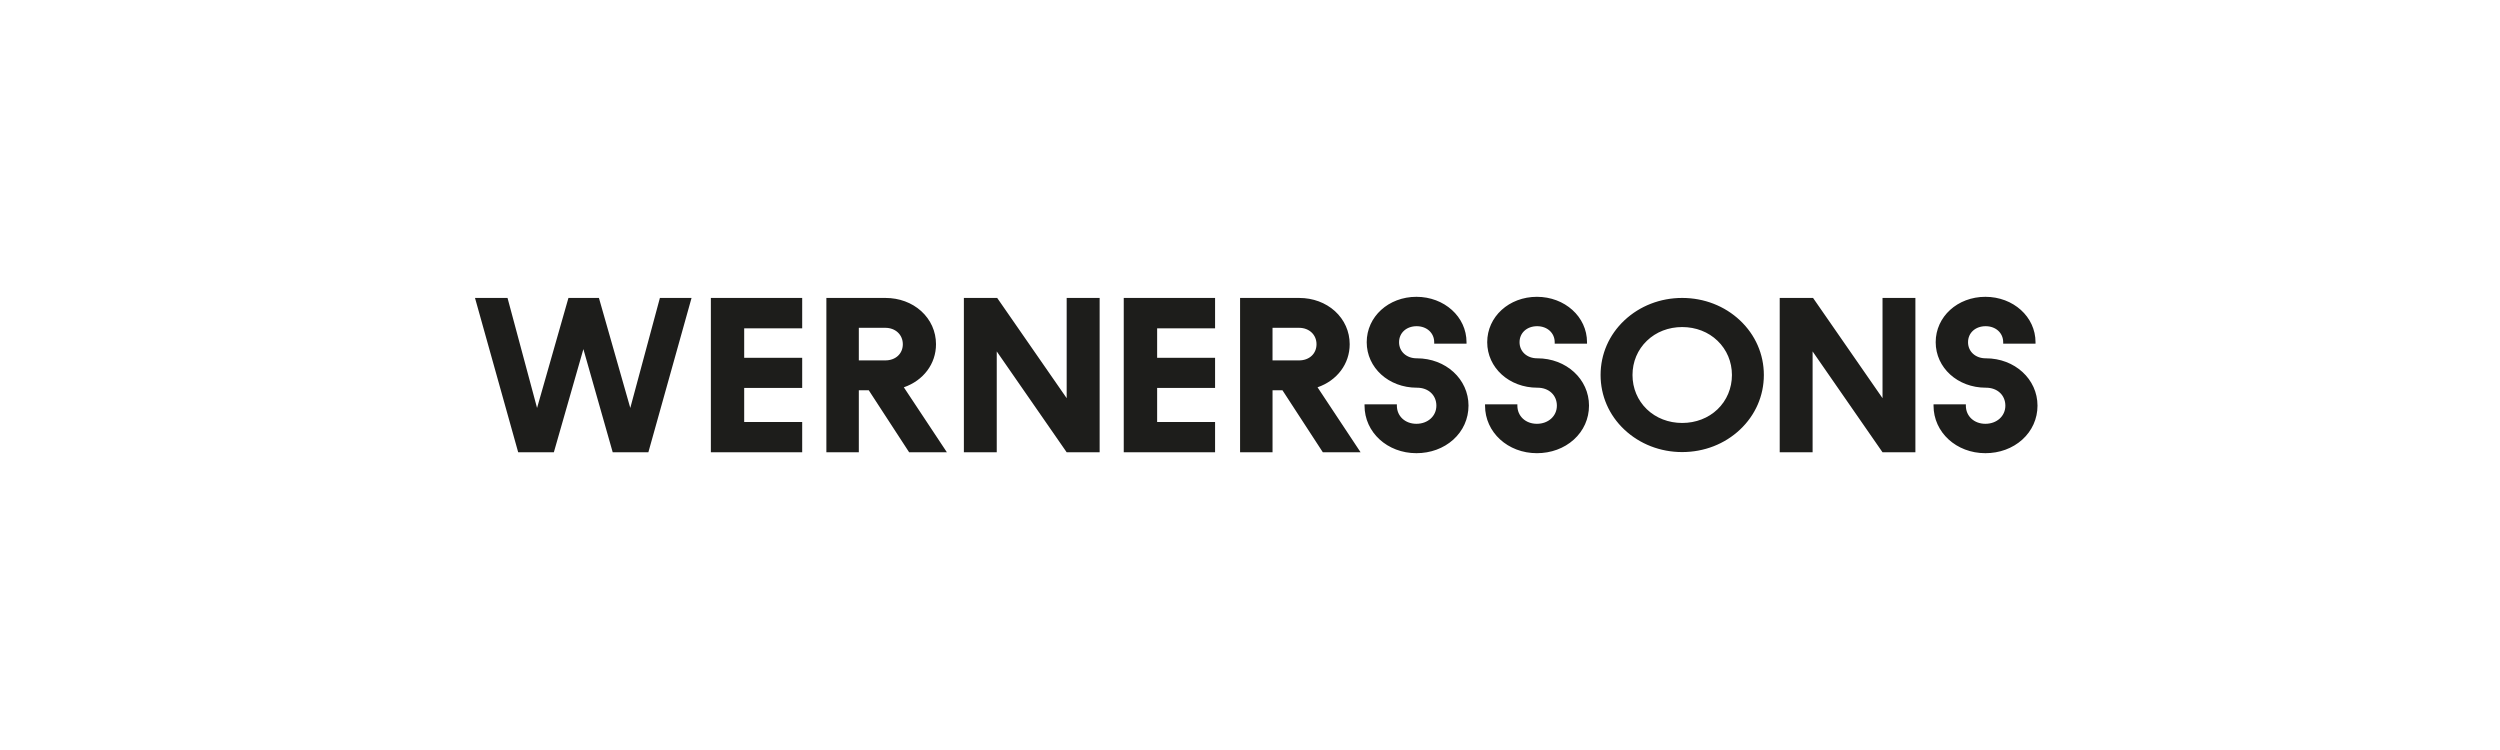 <svg width="200" height="60" viewBox="0 0 200 60" fill="none" xmlns="http://www.w3.org/2000/svg">
<path d="M113.313 23.745C115.54 23.745 117.322 25.34 117.322 27.378V27.492H114.736V27.378C114.736 26.638 114.146 26.096 113.331 26.096C112.516 26.096 111.925 26.626 111.925 27.378C111.925 28.131 112.527 28.665 113.331 28.665H113.348C115.665 28.665 117.481 30.33 117.481 32.455H117.48C117.48 33.498 117.047 34.466 116.26 35.174C115.484 35.872 114.438 36.255 113.313 36.255C110.985 36.255 109.163 34.584 109.163 32.454V32.346H111.75V32.454C111.75 33.291 112.408 33.904 113.313 33.904C114.219 33.904 114.91 33.292 114.91 32.454C114.91 31.615 114.275 31.016 113.363 31.016H113.346C111.096 31.016 109.337 29.421 109.337 27.377C109.337 25.332 111.087 23.745 113.313 23.745ZM122.953 23.745C125.18 23.745 126.962 25.34 126.962 27.378V27.492H124.376V27.378C124.376 26.638 123.785 26.096 122.97 26.096C122.155 26.096 121.564 26.626 121.564 27.378C121.565 28.131 122.166 28.664 122.97 28.665H122.987C125.304 28.665 127.121 30.33 127.121 32.455H127.12C127.12 33.498 126.687 34.466 125.899 35.174C125.124 35.872 124.077 36.255 122.953 36.255C120.625 36.255 118.803 34.584 118.803 32.454V32.346H121.39V32.454C121.39 33.291 122.047 33.904 122.953 33.904C123.859 33.904 124.55 33.292 124.55 32.454C124.55 31.615 123.914 31.016 123.003 31.016H122.985C120.736 31.016 118.977 29.421 118.977 27.377C118.977 25.332 120.727 23.745 122.953 23.745ZM158.832 23.745C161.059 23.745 162.842 25.34 162.842 27.378V27.492H160.255V27.378C160.255 26.638 159.665 26.096 158.85 26.096C158.034 26.096 157.443 26.626 157.443 27.378C157.443 28.131 158.046 28.665 158.85 28.665H158.866C161.183 28.665 163 30.33 163 32.455C163 33.498 162.566 34.466 161.778 35.174C161.002 35.872 159.956 36.255 158.832 36.255C156.504 36.255 154.683 34.584 154.683 32.454V32.346H157.269V32.454C157.269 33.291 157.926 33.904 158.832 33.904C159.738 33.904 160.429 33.292 160.429 32.454C160.428 31.615 159.793 31.016 158.882 31.016H158.865C156.616 31.016 154.855 29.421 154.855 27.377C154.856 25.332 156.605 23.745 158.832 23.745ZM42.965 32.636L45.475 23.835H47.914L50.423 32.636L52.792 23.835H55.324L51.869 36.182H49.017L46.671 27.929L44.308 36.182H41.455L38 23.835H40.602L42.965 32.636ZM64.175 26.265H59.535V28.622H64.175V31.034H59.535V33.758H64.175V36.182H56.869V23.835H64.175V26.265ZM70.85 23.836C71.935 23.836 72.947 24.211 73.695 24.886C74.455 25.578 74.88 26.516 74.88 27.538C74.88 29.107 73.875 30.443 72.307 30.984L75.751 36.182H72.731L69.502 31.223H68.706V36.182H66.11V23.836H70.85ZM85.334 31.854V23.835H87.971V36.182H85.334L79.74 28.113V36.182H77.11V23.835H79.775L85.334 31.854ZM97.206 26.265H92.571V28.622H97.206V31.034H92.571V33.758H97.206V36.182H89.9V23.835H97.206V26.265ZM103.945 23.836C105.031 23.837 106.042 24.211 106.791 24.886C107.551 25.578 107.975 26.516 107.975 27.538C107.975 29.107 106.971 30.443 105.402 30.984H105.403L108.847 36.182H105.827L102.598 31.223H101.803V36.182H99.206V23.836H103.945ZM150.602 31.854V23.835H153.232V36.182H150.602L145.008 28.113V36.182H142.377V23.835H145.044L150.602 31.854ZM134.575 23.835C136.327 23.836 137.968 24.474 139.195 25.627C140.428 26.785 141.108 28.337 141.108 30C141.108 31.664 140.428 33.216 139.195 34.374C137.968 35.527 136.327 36.165 134.575 36.166C132.823 36.166 131.187 35.527 129.954 34.374C128.721 33.216 128.047 31.664 128.047 30C128.047 28.337 128.721 26.785 129.954 25.627C131.186 24.474 132.823 23.835 134.575 23.835ZM134.575 26.164C133.491 26.164 132.485 26.551 131.75 27.263C131.009 27.975 130.6 28.943 130.6 30C130.6 31.058 131.009 32.031 131.75 32.743C132.486 33.449 133.486 33.837 134.575 33.837C135.664 33.837 136.67 33.449 137.404 32.743C138.145 32.031 138.555 31.052 138.555 30C138.555 28.949 138.145 27.975 137.404 27.263C136.67 26.552 135.659 26.164 134.575 26.164ZM68.706 28.834H70.826V28.832C71.65 28.832 72.226 28.295 72.226 27.537C72.225 26.778 71.639 26.225 70.826 26.225H68.706V28.834ZM101.802 28.834H103.927V28.832C104.745 28.832 105.321 28.295 105.321 27.537C105.321 26.778 104.734 26.225 103.927 26.225H101.802V28.834Z" fill="#1D1D1B"/>
</svg>
